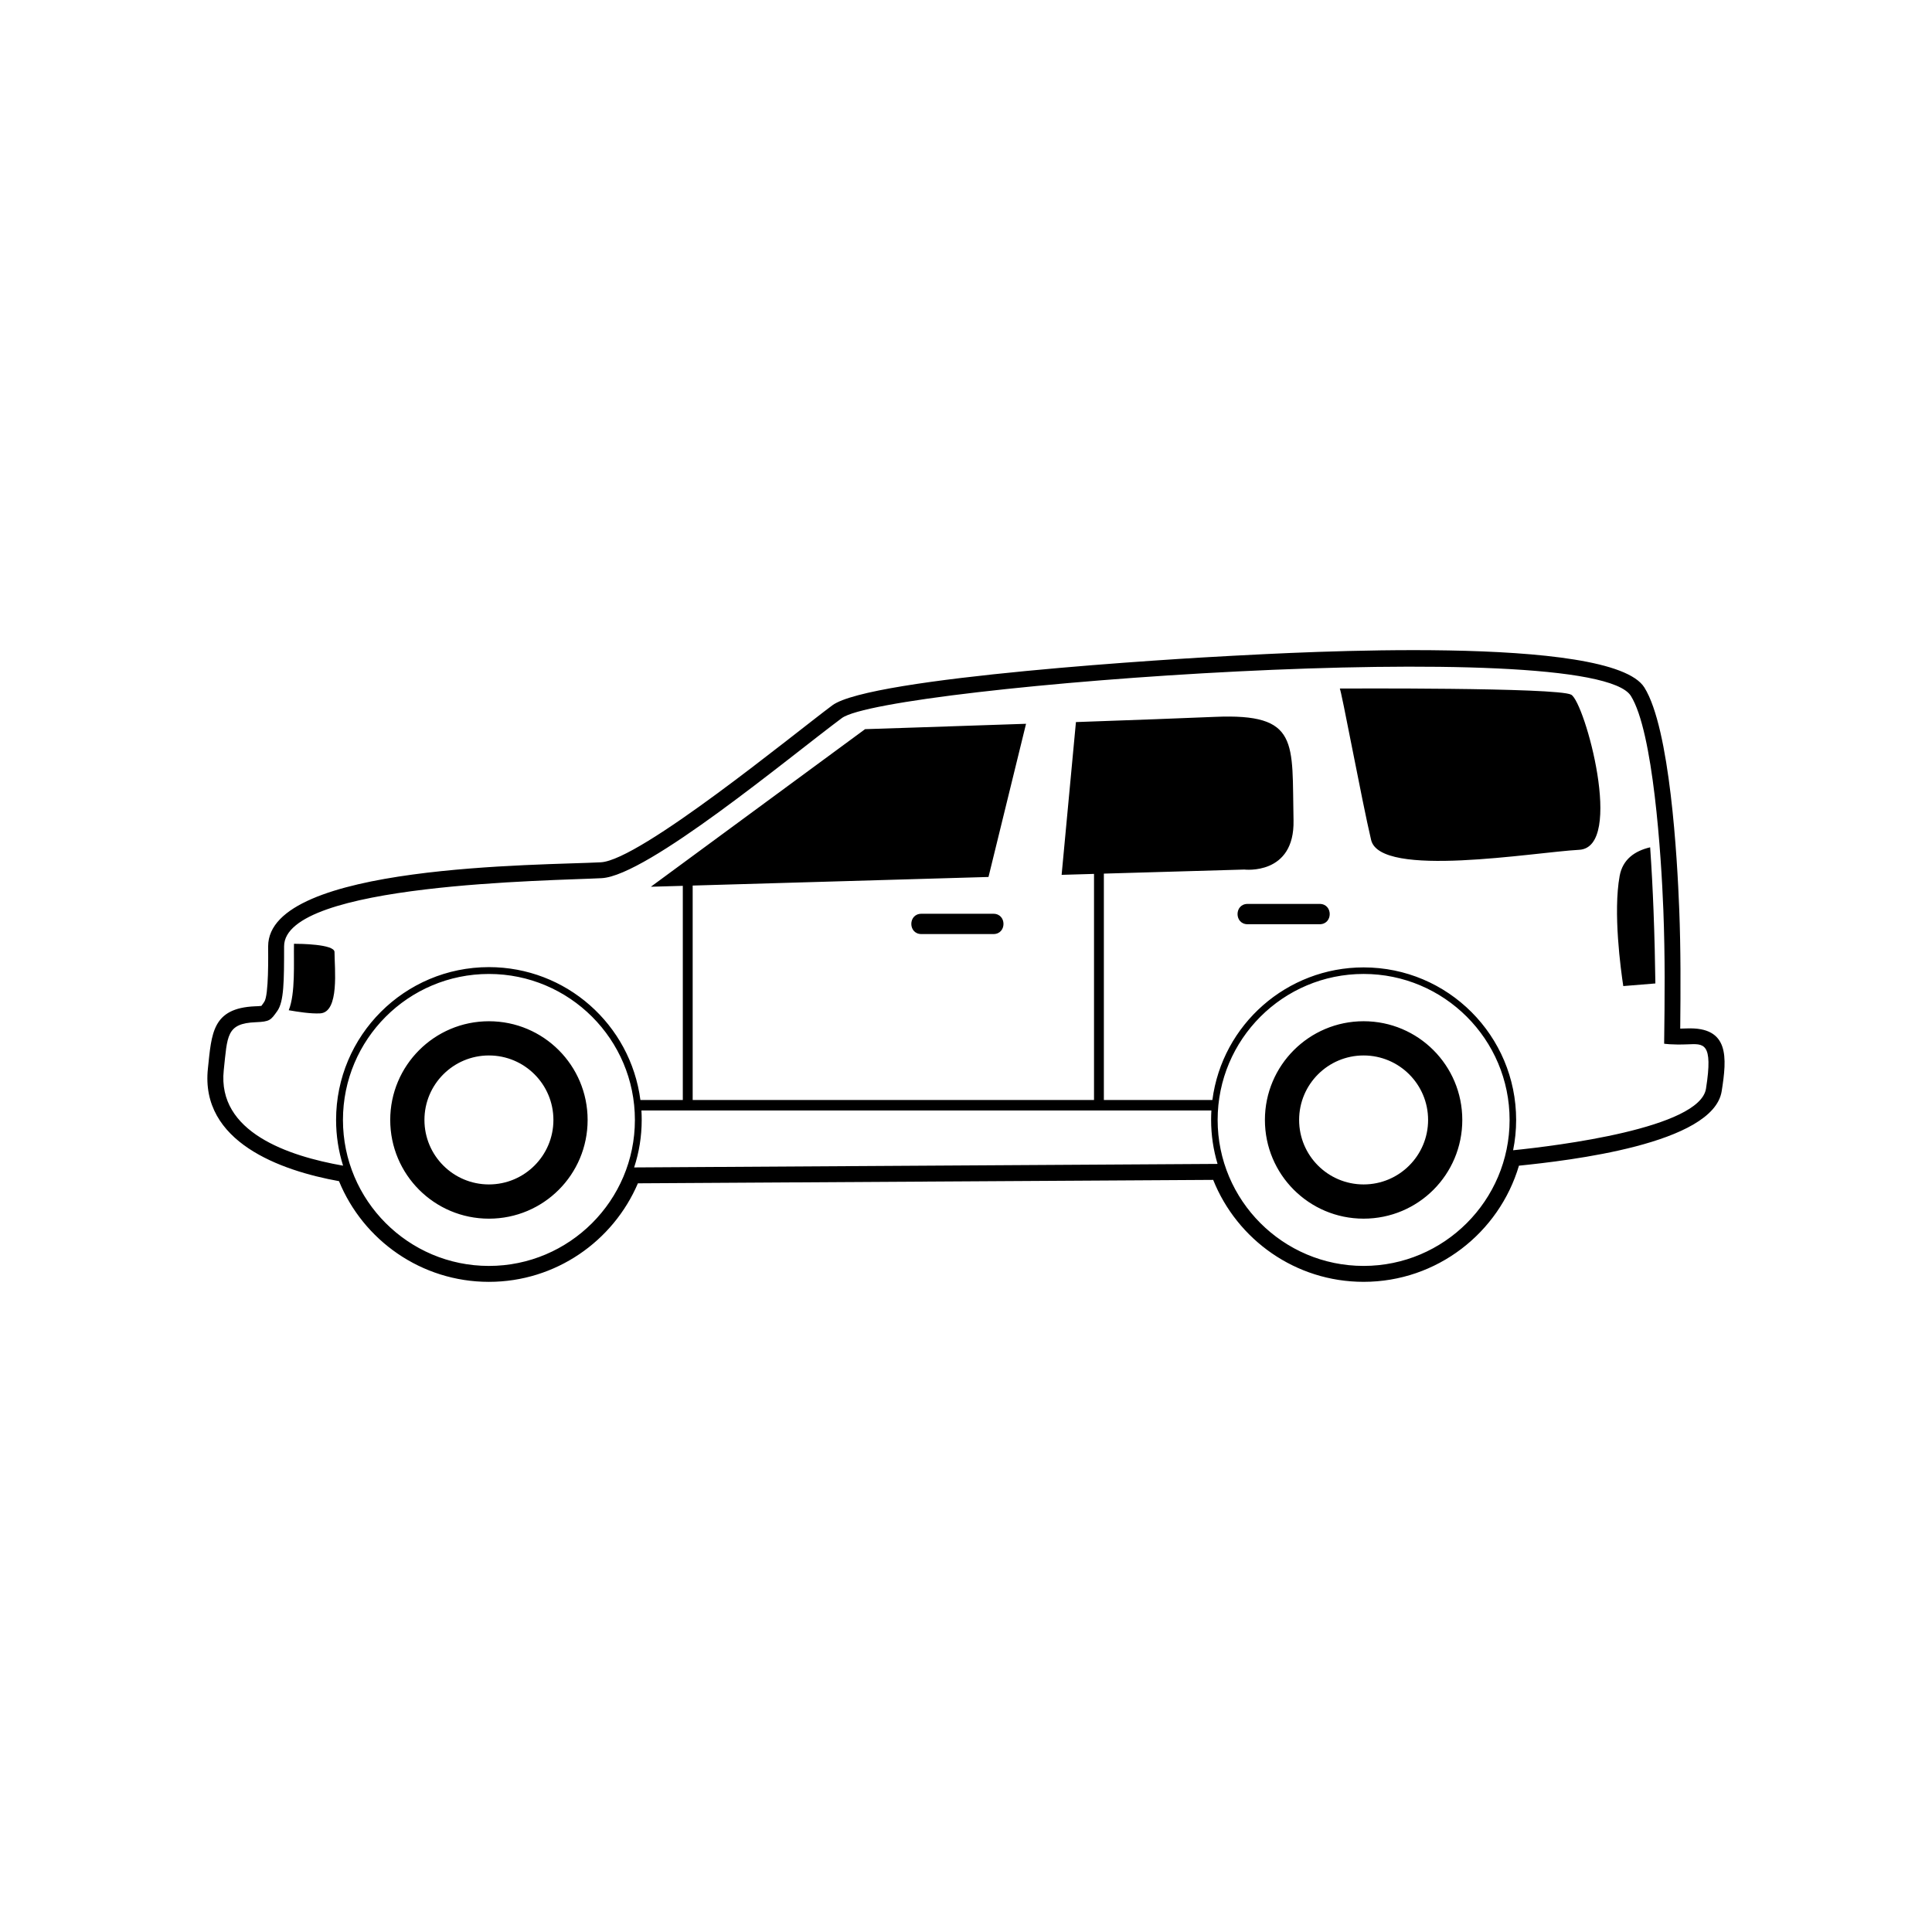 <?xml version="1.0" encoding="UTF-8"?>
<!-- The Best Svg Icon site in the world: iconSvg.co, Visit us! https://iconsvg.co -->
<svg fill="#000000" width="800px" height="800px" version="1.1" viewBox="144 144 512 512" xmlns="http://www.w3.org/2000/svg">
 <path d="m465.51 456.68-152.46 0.91c-6.555 15.336-21.785 26.113-39.484 26.113-17.938 0-33.32-11.039-39.727-26.684-15.496-2.785-36.824-10.41-34.742-29.844 0.992-9.27 1.082-16.016 12.508-16.496 0.395-0.012 1.168-0.031 1.664-0.109 0.262-0.324 0.562-0.785 0.762-1.074 1.223-1.723 1.031-12.484 1.031-14.707 0-21.875 72.734-21.441 88.172-22.273 10.41-0.57 51.051-33.941 61.332-41.59 10.07-7.496 91.418-12.402 106.27-13.148 15.715-0.801 100.08-5.75 108.94 8.414 6.797 10.871 8.715 45.188 9.238 58.793 0.414 10.559 0.371 21.062 0.262 31.609 0.625-0.004 1.223-0.031 1.77-0.051 11.273-0.43 10.641 7.656 9.219 16.625-2.211 14.043-40.586 18.395-53.73 19.75-5.25 17.77-21.719 30.781-41.168 30.781-18.066 0-33.543-11.199-39.863-27.023zm117.18-52.055c-0.074-5.606-0.215-12.289-0.492-19.387-0.207-5.406-0.5-11.07-0.891-16.691-4.098 0.961-7.281 3.199-8.082 7.582-1.773 9.664 0.297 24.848 0.961 29.191zm-77.32-2.519c21.34 0 38.688 17.34 38.688 38.688 0 21.328-17.359 38.688-38.688 38.688-21.352 0-38.684-17.348-38.684-38.688 0-21.355 17.32-38.688 38.684-38.688zm0 12.531c-14.438 0-26.156 11.715-26.156 26.156 0 14.465 11.695 26.164 26.156 26.164 14.48 0 26.152-11.68 26.152-26.164 0-14.461-11.695-26.156-26.152-26.156zm0 9.07c9.438 0 17.09 7.648 17.09 17.09 0 9.441-7.652 17.09-17.09 17.09s-17.09-7.648-17.09-17.09c0-9.441 7.652-17.09 17.09-17.09zm-231.8 0c9.438 0 17.09 7.648 17.09 17.09 0 9.441-7.652 17.09-17.09 17.09s-17.09-7.648-17.09-17.09c0-9.441 7.652-17.09 17.09-17.09zm0-21.598c21.336 0 38.684 17.34 38.684 38.688 0 21.328-17.355 38.688-38.684 38.688-21.352 0-38.684-17.348-38.684-38.688 0-21.355 17.32-38.688 38.684-38.688zm0 12.531c-14.445 0-26.156 11.715-26.156 26.156 0 14.465 11.695 26.164 26.156 26.164 14.48 0 26.156-11.68 26.156-26.164 0-14.461-11.699-26.156-26.156-26.156zm142.34-78.82-9.949 40.586-78.395 2.277v56.828h106.36v-59.918l-8.586 0.25 3.793-40.484c14.727-0.52 28.746-1.031 36.781-1.379 22.566-0.973 20.426 6.644 20.883 27.406 0.328 14.68-13.047 13.055-13.047 13.055l-37.215 1.078v59.992h28.758c2.629-20.078 19.789-35.141 40.078-35.141 22.375 0 40.422 18.137 40.422 40.426 0 2.731-0.277 5.422-0.805 8.035 11.617-1.184 49.457-5.828 51.117-16.32 1.953-12.402-0.648-11.91-4.887-11.75-4.246 0.168-6.203-0.168-6.203-0.168 0.152-12.168 0.273-22.898-0.211-35.449-0.555-14.418-2.676-47.242-8.605-56.719-10.352-16.574-197.56-2.699-209.11 5.883-14.031 10.445-51.555 41.762-63.625 42.414-12.863 0.695-84.176 1.305-84.176 18.062 0 9.266-0.031 14.637-1.805 17.145-1.727 2.43-1.941 2.812-5.703 2.969-7.828 0.316-7.5 3.586-8.484 12.723-1.754 16.426 17.148 22.754 31.625 25.297-1.223-3.883-1.855-7.965-1.855-12.125 0-22.359 18.137-40.496 40.5-40.496 20.434 0 37.52 15.164 40.148 35.211h11.238v-56.75l-8.465 0.238 56.77-41.762s20.34-0.656 42.641-1.422zm49.117 102.46c-0.047 0.84-0.07 1.672-0.07 2.516 0 3.996 0.59 7.918 1.707 11.652l-154.61 0.934c1.324-4.027 2.004-8.254 2.004-12.586 0-0.84-0.02-1.672-0.074-2.516zm-243.12-44.168c-0.105 4.898 0.422 13.105-1.387 17.613 2.488 0.434 5.82 0.957 8.305 0.832 5.199-0.266 3.824-12.012 3.824-16.277-0.059-2.086-9.305-2.176-10.742-2.168zm252.73-10.566h19.078c3.566 0 3.566 5.387 0 5.387h-19.078c-3.566 0-3.566-5.387 0-5.387zm-86.457 2.613h19.086c3.559 0 3.559 5.379 0 5.379h-19.086c-3.562 0-3.562-5.379 0-5.379zm110.86-59.688s57.75-0.332 61.34 1.629c3.586 1.953 14.191 40.449 2.121 41.109-12.07 0.648-52.695 7.664-55.141-2.609-2.438-10.277-7.992-40.293-8.316-40.129z" fill-rule="evenodd"/>
</svg>